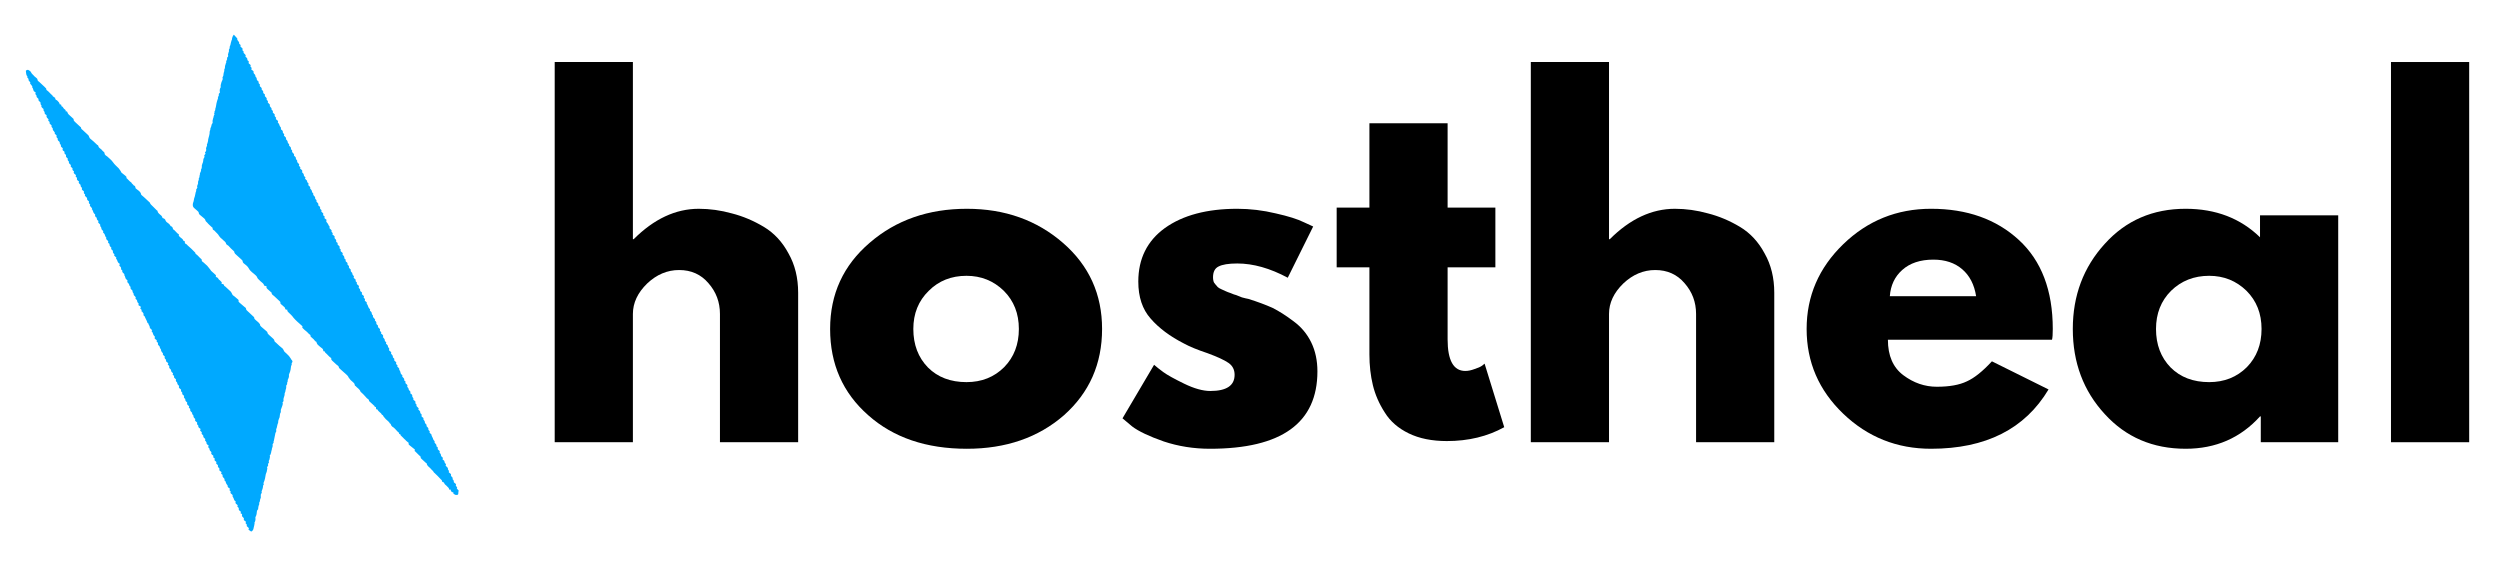 <svg version="1.2" xmlns="http://www.w3.org/2000/svg" viewBox="0 0 649 146" width="649" height="146">
	<title>HOSTHEAL (1)-svg</title>
	<style>
		.s0 { fill: #00a9ff } 
		.s1 { fill: #000000 } 
	</style>
	<path class="s0" d="m118.1 128.4c-0.2-0.1-0.5-0.2-0.4-0.5 0-0.1-0.1-0.1-0.2-0.1-0.3-0.1-0.5-0.3-0.5-0.7q-0.2 0-0.4 0c0-0.4-0.3-0.6-0.5-0.8-0.2-0.3-0.7-0.5-0.8-0.9 0-0.1-0.1-0.2-0.2-0.2-0.3-0.1-0.4-0.2-0.4-0.5 0-0.1-0.1-0.1-0.2-0.2q-0.9-1-1.9-1.9c-0.1-0.2-0.2-0.4-0.4-0.5q-0.5-0.6-1.1-1.1c-0.1-0.2-0.3-0.3-0.3-0.6 0-0.1-0.1-0.2-0.2-0.2q-0.6-0.6-1.2-1.1c-0.1-0.1-0.2-0.2-0.2-0.3 0.1-0.3-0.2-0.4-0.4-0.6q-0.5-0.5-1-1c-0.2-0.1-0.2-0.1-0.1-0.5q-0.7-0.6-1.5-1.2c-0.1-0.1-0.2-0.2-0.1-0.5 0 0 0-0.1-0.1-0.1q-0.3-0.2-0.6-0.5c-0.1-0.1-0.2-0.3-0.4-0.4q-0.4-0.4-0.9-0.9c-0.1 0-0.1-0.2-0.2-0.4-0.1 0-0.4 0.1-0.3-0.4 0 0 0 0-0.1 0-0.5-0.4-0.8-0.9-1.3-1.3q-0.4-0.2-0.6-0.5c-0.1-0.1-0.1-0.3-0.2-0.5 0 0-0.2 0-0.2-0.1-0.3-0.6-1-0.9-1.4-1.5q-0.3-0.3-0.4-0.6c-0.1-0.1-0.3-0.1-0.3-0.2-0.2-0.5-0.9-0.7-1.1-1.3-0.4 0-0.4-0.1-0.4-0.6-0.1-0.1-0.4 0-0.4-0.3 0-0.1-0.2-0.1-0.2-0.2q-0.6-0.5-1.1-1l-0.1-0.1c0-0.3-0.1-0.4-0.4-0.6-0.2-0.1-0.3-0.3-0.5-0.5q-0.6-0.7-1.3-1.3c-0.2-0.7-0.9-1-1.3-1.5-0.1 0-0.2-0.1-0.2-0.2 0-0.5-0.4-0.7-0.7-1-0.4-0.3-0.6-0.6-0.9-1q-0.1-0.3-0.4-0.6-0.9-0.8-1.9-1.7c-0.1-0.1-0.2-0.2-0.2-0.2 0-0.4-0.3-0.6-0.6-0.8q-0.6-0.6-1.2-1.1c-0.1-0.2-0.3-0.3-0.2-0.5 0 0 0-0.2-0.1-0.2-0.5-0.3-0.9-0.9-1.4-1.3-0.1 0-0.1-0.2-0.2-0.4-0.2 0.1-0.4 0-0.4-0.3 0-0.1-0.1-0.3-0.2-0.4-0.4-0.3-0.8-0.6-1.2-1-0.2-0.2-0.3-0.5-0.4-0.8-0.2 0-0.3-0.2-0.5-0.4-0.1-0.2-0.4-0.4-0.6-0.6-0.2-0.2-0.5-0.3-0.4-0.7l-0.1-0.1c-0.4-0.2-0.6-0.6-1-0.9-0.3-0.2-0.6-0.5-0.9-0.8-0.1-0.1-0.2-0.2-0.1-0.3 0.1-0.2-0.1-0.3-0.2-0.4-0.8-0.7-1.5-1.3-2.1-2-0.4-0.6-0.9-1-1.4-1.5-0.1-0.1-0.3-0.3-0.2-0.6-0.3 0-0.6 0-0.6-0.4 0-0.1-0.1-0.2-0.2-0.3q-0.4-0.3-0.7-0.6c-0.2-0.2-0.4-0.3-0.3-0.6 0-0.1-0.1-0.2-0.1-0.2-0.6-0.5-1.1-1.1-1.6-1.5-0.3-0.2-0.6-0.4-0.6-0.8 0-0.1-0.1-0.1-0.2-0.2q-0.4-0.4-0.9-0.8c-0.2-0.2-0.3-0.4-0.2-0.7q-0.2 0-0.4-0.1-0.3 0-0.3-0.3c-0.1-0.2-0.2-0.3-0.3-0.4-0.4-0.3-0.7-0.6-1.1-1-0.1-0.1-0.3-0.3-0.3-0.4-0.1-0.3-0.2-0.4-0.4-0.6-0.6-0.6-1.4-1-1.8-1.8-0.3-0.6-0.9-1-1.4-1.4-0.1-0.1-0.2-0.3-0.2-0.4 0-0.3-0.2-0.4-0.4-0.6q-0.6-0.5-1.1-1c-0.3-0.3-0.7-0.5-0.7-1 0 0-0.1-0.1-0.2-0.2q-0.7-0.6-1.3-1.3c-0.1-0.1-0.2-0.1-0.3-0.2q-0.2-0.1-0.3-0.3c-0.1-0.6-0.7-0.8-1-1.2-0.3-0.2-0.6-0.5-0.8-0.8-0.3-0.6-0.8-0.9-1.2-1.4-0.3-0.2-0.6-0.3-0.5-0.7 0-0.1-0.2-0.2-0.3-0.3-0.4-0.4-0.8-0.7-1.1-1.1-0.2-0.2-0.5-0.4-0.5-0.7 0-0.1-0.2-0.3-0.3-0.4q-0.6-0.5-1.2-1c-0.1-0.1-0.2-0.3-0.2-0.4 0-0.3-0.2-0.4-0.4-0.6q-0.4-0.3-0.8-0.7c-0.4-0.3-0.4-0.8-0.3-1.3 0.2-0.4 0.2-0.8 0.3-1.2q0.2-0.5 0.3-1.1c0-0.2 0.1-0.3 0.1-0.5 0.1-0.2 0.2-0.4 0.1-0.6 0-0.1 0.1-0.2 0.1-0.2 0.1-0.2 0.3-0.4 0.2-0.6-0.1-0.1 0-0.2 0-0.3 0.1-0.3 0.3-0.6 0.2-0.9 0-0.2 0.1-0.4 0.2-0.6q0-0.1 0-0.3v-0.1c0.3-0.3 0.1-0.7 0.3-1-0.1-0.4 0.3-0.7 0.3-1.1q-0.1-0.1 0-0.2c0.1-0.2 0.2-0.4 0.2-0.7-0.1-0.3 0.1-0.6 0.2-1 0.1 0 0.2-0.9 0.2-1 0 0 0-0.1 0.1-0.2 0.1-0.2 0.3-0.4 0.1-0.7 0 0 0.1-0.2 0.2-0.3 0.1-0.1 0.2-0.2 0.1-0.3-0.1-0.1-0.1-0.2-0.1-0.2 0.3-0.3 0.4-0.7 0.3-0.9-0.1-0.5 0.4-0.8 0.2-1.2 0.2-0.3 0.2-0.6 0.3-0.9 0-0.6 0.3-1.2 0.4-1.9 0-0.3 0-0.7 0.2-1-0.1-0.4 0.3-0.8 0.3-1.2 0-0.2 0.2-0.4 0.3-0.6q-0.1-0.5 0.1-1.1c0.2-0.4 0.1-0.8 0.4-1.1-0.3-0.2 0.1-0.5 0-0.7-0.1-0.1 0-0.1 0-0.1 0.3-0.3 0.1-0.7 0.3-1 0.1-0.3 0.1-0.7 0.2-1.1 0.1-0.4 0.2-0.8 0.4-1.3 0 0-0.1-0.2 0-0.2 0-0.3 0.3-0.5 0.2-0.7-0.1-0.3 0.2-0.4 0.3-0.6-0.1-0.4-0.1-0.8 0.1-1.2 0.1-0.1 0.1-0.1 0.1-0.2-0.1-0.4 0.1-0.9 0.2-1.3 0.1-0.3 0.4-0.7 0.3-1-0.1-0.1 0-0.2 0-0.3 0.1-0.2 0.2-0.3 0.2-0.6 0-0.3 0.1-0.6 0.2-0.9 0.1-0.2-0.1-0.4 0.1-0.6 0.1-0.2 0.1-0.4 0.1-0.6 0-0.3 0.2-0.6 0.2-0.8 0.1-0.2 0.2-0.3 0.1-0.6 0 0 0.1-0.1 0.1-0.2q0.1-0.1 0.1-0.2c0.2-0.2-0.1-0.4 0.1-0.6q0.3-0.2 0.2-0.6c-0.1-0.1 0.1-0.4 0.1-0.6 0.1-0.2 0.2-0.5 0.1-0.7 0-0.1 0.1-0.2 0.1-0.3 0.1-0.1 0.2-0.2 0.1-0.4 0-0.2 0.1-0.4 0.2-0.6q0.1-0.6 0.3-1.2c0-0.1 0.1-0.1 0.1-0.2 0-0.4 0.2-1 0.5-1.3q0.5 0.5 0.9 1c-0.1 0.5 0.3 0.6 0.4 0.9 0.1 0.1 0.1 0.3 0.1 0.5 0.2 0.1 0.5 0.3 0.3 0.6 0.1 0.4 0.8 0.4 0.5 1 0.1 0.2 0.5 0.3 0.3 0.7 0 0 0.2 0.2 0.3 0.3 0.2 0.2 0.4 0.4 0.2 0.7 0.2 0.2 0.6 0.4 0.5 0.8 0 0.1 0.1 0.2 0.1 0.2 0.3 0.2 0.4 0.4 0.2 0.6 0.1 0.4 0.8 0.4 0.5 1 0.2 0.2 0.5 0.3 0.2 0.7q0.3 0.2 0.5 0.4c0.1 0.1 0.2 0.2 0.1 0.4 0 0.1 0.1 0.3 0.2 0.4q0.3 0.2 0.3 0.6c0 0.1 0.1 0.2 0.2 0.3 0.1 0.1 0.2 0.2 0.1 0.4 0 0.1 0.2 0.3 0.2 0.4 0.2 0.2 0.5 0.3 0.3 0.6 0 0 0.1 0.1 0.1 0.2 0.2 0.1 0.4 0.3 0.2 0.6 0.1 0.3 0.7 0.4 0.5 0.9 0.2 0.3 0.6 0.5 0.4 0.9 0.2 0.3 0.7 0.4 0.4 0.8 0.2 0.3 0.7 0.5 0.5 1 0.2 0.2 0.5 0.3 0.3 0.7 0 0 0.2 0.2 0.3 0.3 0.2 0.2 0.4 0.3 0.2 0.6 0.1 0.2 0.3 0.4 0.4 0.5 0.1 0.1 0.1 0.3 0.1 0.5 0.1 0.1 0.3 0.2 0.3 0.3 0.1 0.1 0 0.3 0 0.4q0.2 0.2 0.4 0.4c0.1 0.1 0.2 0.2 0.1 0.3-0.1 0.3 0.2 0.4 0.4 0.7q-0.1 0.1-0.1 0.3c0.2 0.3 0.8 0.4 0.5 0.9 0.2 0.2 0.4 0.4 0.4 0.6 0.1 0.3 0.2 0.5 0.4 0.7 0.1 0.1 0 0.3 0 0.4q0.1 0.2 0.3 0.3c0.1 0.1 0.3 0.2 0.2 0.5 0 0.2 0.3 0.4 0.4 0.6 0 0-0.1 0.2-0.1 0.3q0.2 0.2 0.4 0.4c0.2 0.2 0.2 0.3 0.1 0.5 0.2 0.3 0.5 0.4 0.5 0.9 0 0.1 0.2 0.3 0.4 0.5q-0.1 0.1-0.1 0.2c0.2 0.4 0.7 0.5 0.5 1 0.2 0.2 0.5 0.4 0.3 0.7 0.2 0.4 0.7 0.5 0.5 1 0.2 0.2 0.6 0.4 0.5 0.8 0 0.1 0.1 0.2 0.2 0.3 0.1 0.2 0.3 0.3 0.1 0.5q0.2 0.3 0.4 0.5 0 0 0.1 0c0.2 0.2-0.1 0.4 0 0.5 0.1 0.2 0.3 0.3 0.4 0.5 0 0-0.1 0.1-0.1 0.2 0.1 0.3 0.8 0.4 0.5 1 0.2 0.2 0.5 0.4 0.5 0.9 0 0.1 0.2 0.3 0.4 0.4q-0.1 0.2-0.1 0.4 0.1 0.1 0.2 0.2c0.1 0.2 0.5 0.3 0.3 0.6 0 0 0.1 0.2 0.2 0.2 0.2 0.2 0.3 0.4 0.1 0.6 0.1 0.3 0.7 0.4 0.5 0.9 0.2 0.3 0.5 0.5 0.5 0.9 0 0.1 0.1 0.2 0.2 0.3 0.1 0.1 0.2 0.2 0.1 0.4 0 0.1 0.1 0.2 0.1 0.2 0.2 0.3 0.5 0.4 0.4 0.8 0 0.1 0.2 0.3 0.4 0.5-0.2 0.2 0 0.4 0.2 0.6 0.1 0.2 0.4 0.3 0.2 0.6v0.1c0.3 0.2 0.6 0.4 0.5 0.9 0 0 0.1 0.1 0.2 0.2 0.2 0.1 0.2 0.3 0.1 0.5q0.2 0.2 0.4 0.4c0.1 0.1 0.2 0.2 0.1 0.3-0.1 0.3 0.2 0.5 0.4 0.6q0 0.2-0.1 0.4 0.3 0.2 0.6 0.5c-0.2 0.3-0.1 0.5 0.1 0.7 0.1 0.1 0.2 0.3 0.3 0.4 0 0.2 0.1 0.3 0.2 0.4q0.3 0.3 0.1 0.6 0.2 0.2 0.4 0.4c0.1 0.1 0.2 0.2 0.2 0.3-0.2 0.3 0.2 0.4 0.3 0.7q-0.1 0.1-0.1 0.3 0.2 0.1 0.4 0.3c0.1 0.1 0.2 0.2 0.2 0.3-0.2 0.3 0.1 0.5 0.3 0.7 0 0.1 0.1 0.2 0.1 0.3-0.1 0.2 0 0.3 0.1 0.4 0.3 0.1 0.3 0.3 0.2 0.5 0.2 0.4 0.8 0.5 0.5 1 0.2 0.2 0.5 0.4 0.3 0.7 0.1 0.4 0.8 0.4 0.5 1 0.2 0.2 0.5 0.4 0.5 0.8 0 0.1 0 0.2 0 0.2 0.2 0.2 0.5 0.3 0.3 0.6 0 0.1 0.1 0.2 0.2 0.3 0.2 0.1 0.4 0.3 0.3 0.6 0 0.2 0.3 0.3 0.4 0.5 0 0.2-0.1 0.4 0.1 0.5q0.1 0.1 0.2 0.3c0.1 0 0.2 0.1 0.2 0.1-0.2 0.4 0.1 0.6 0.3 0.8 0.1 0.1 0 0.2 0.1 0.3 0 0.1 0 0.2 0.1 0.3 0.2 0.2 0.4 0.3 0.2 0.6 0 0.1 0.1 0.2 0.2 0.3 0.2 0.2 0.5 0.3 0.3 0.6 0 0.1 0.1 0.2 0.2 0.3 0.2 0.1 0.2 0.3 0.1 0.5 0.2 0.3 0.8 0.4 0.5 1 0.2 0.2 0.5 0.4 0.4 0.8 0 0.1 0.2 0.2 0.2 0.2 0.3 0.2 0.4 0.4 0.2 0.6 0.2 0.4 0.8 0.4 0.5 1 0.4 0.3 0.4 0.3 0.3 0.8q0.2 0.1 0.4 0.3c0.1 0.1 0.2 0.2 0.1 0.4v0.1c0.4 0.3 0.3 0.8 0.6 1.1 0.2 0.2 0.4 0.4 0.2 0.6q0.2 0.2 0.4 0.4c0.1 0.1 0.1 0.3 0.1 0.4 0.1 0.1 0.1 0.2 0.1 0.3 0.2 0.1 0.3 0.3 0.2 0.5 0 0.1 0.2 0.3 0.3 0.4 0.2 0.2 0.4 0.4 0.2 0.6 0.3 0.2 0.5 0.5 0.4 0.9 0 0 0.1 0.1 0.2 0.2 0.1 0.1 0.4 0.3 0.2 0.5 0 0.1 0.1 0.2 0.2 0.3 0.2 0.2 0.5 0.3 0.3 0.7 0 0 0.1 0.1 0.1 0.2 0.2 0.1 0.4 0.3 0.2 0.6 0 0 0.2 0.1 0.3 0.2 0.2 0.2 0.4 0.4 0.2 0.7 0.2 0.3 0.5 0.5 0.5 0.8-0.1 0.2 0.2 0.4 0.4 0.6q-0.1 0.1-0.1 0.3 0.2 0.2 0.3 0.3c0.1 0.1 0.2 0.2 0.2 0.3 0 0.3 0.1 0.4 0.3 0.6 0.1 0.1 0 0.3 0 0.5 0.1 0.3 0.8 0.4 0.5 0.9 0.2 0.2 0.5 0.5 0.5 0.8-0.1 0.1 0.1 0.2 0.1 0.3 0.2 0.1 0.4 0.3 0.2 0.6q0.2 0.2 0.4 0.4c0.1 0.1 0.2 0.2 0.2 0.3-0.2 0.2 0 0.3 0.1 0.5 0.1 0 0.2 0.1 0.2 0.2-0.2 0.3 0.1 0.4 0.3 0.6 0.1 0.2 0.3 0.3 0.1 0.5 0.4 0.3 0.3 0.7 0.5 1.1q0.1 0 0.1 0.1 0.4 0.2 0.2 0.5c0.2 0.4 0.7 0.5 0.5 1 0.1 0.2 0.6 0.3 0.3 0.7 0.2 0.3 0.8 0.5 0.5 1 0.2 0.2 0.4 0.4 0.4 0.7 0 0.1 0.1 0.2 0.2 0.3 0.3 0.3 0.3 0.3 0.2 0.7q0.2 0.1 0.4 0.3c0.1 0.2 0.2 0.2 0.1 0.4 0 0.1 0.1 0.2 0.1 0.3 0.2 0.2 0.3 0.4 0.2 0.7q0.2 0.1 0.4 0.3c0.1 0.1 0.3 0.2 0.1 0.5 0 0 0.1 0.1 0.1 0.2 0.2 0.1 0.3 0.3 0.2 0.5 0 0.1 0.1 0.2 0.2 0.3q0.2 0.2 0.4 0.4c0 0.1-0.1 0.2-0.1 0.3 0 0.1 0.1 0.1 0.2 0.2 0.1 0.2 0.4 0.3 0.3 0.7 0 0 0.1 0.2 0.2 0.2q0.3 0.3 0.1 0.6c0.1 0.2 0.2 0.3 0.4 0.4 0.3 0.2 0 0.5 0.2 0.6 0.1 0.2 0.3 0.3 0.3 0.6 0 0.1 0 0.2 0.1 0.3 0.1 0.2 0.5 0.3 0.3 0.7 0 0 0.1 0.1 0.2 0.2 0.2 0.2 0.4 0.4 0.3 0.7 0 0.1 0.1 0.2 0.2 0.3 0.2 0.1 0.2 0.3 0.1 0.5q0.2 0.2 0.4 0.4c0 0 0.1 0 0.1 0.1 0 0.4 0.3 0.7 0.4 1q0 0.2 0.1 0.3c0.1 0.3 0.5 0.4 0.3 0.8l0.1 0.1c0.2 0.3 0.5 0.4 0.4 0.8 0 0.1 0.1 0.2 0.2 0.2q0.3 0.3 0.1 0.5c0.1 0.4 0.8 0.5 0.5 1 0.2 0.2 0.4 0.4 0.4 0.8 0 0.2 0.3 0.3 0.5 0.6q-0.1 0.1-0.1 0.4 0.2 0.1 0.4 0.3c0 0.1 0.1 0.2 0.1 0.2 0 0.4 0.2 0.5 0.4 0.7q-0.1 0.2-0.1 0.4 0.2 0.2 0.4 0.4c0.1 0.1 0.2 0.2 0.2 0.4-0.1 0.2 0.2 0.4 0.3 0.6q-0.1 0.1-0.1 0.3 0.3 0.2 0.6 0.5c-0.1 0.3 0 0.5 0.2 0.7 0.1 0.1 0.3 0.2 0.2 0.5 0 0.1 0 0.2 0.1 0.2 0.1 0.2 0.3 0.3 0.2 0.6 0 0.1 0.2 0.3 0.4 0.4 0.2 0.2 0.3 0.4 0.1 0.6q0.2 0.2 0.4 0.4-0.1 0.1-0.1 0.3 0.2 0.3 0.5 0.6c-0.1 0.2-0.1 0.3-0.1 0.4 0 0.7-0.1 0.7-0.7 0.7q-0.1-0.1-0.2-0.1z"/>
	<path class="s0" d="m36.7 50.6q0.4 0.3 0.7 0.6 0.7 0.6 1.4 1.3 0 0 0.1 0.1c0.1 0.4 0.5 0.7 0.8 1q0.5 0.5 1 1c0.1 0 0.2 0.1 0.2 0.2 0.1 0.6 0.6 0.8 1 1.2q0.2 0.2 0.3 0.6c0.3 0.1 0.7 0.2 0.8 0.7 0.1 0.1 0.1 0.2 0.2 0.3 0.4 0.3 0.9 0.6 1.1 1.1q0.5 0.1 0.6 0.7 0 0 0 0.1c0.6 0.3 0.9 1 1.5 1.3 0 0 0.1 0.1 0 0.2 0 0.3 0.2 0.4 0.4 0.6 0.3 0.3 0.7 0.4 0.8 0.9 0 0 0.2 0 0.2 0.1 0.1 0 0.3 0.1 0.2 0.3-0.1 0.2 0.1 0.3 0.2 0.4 0.3 0.1 0.4 0.3 0.5 0.4 0.3 0.3 0.7 0.6 1 0.9q0.4 0.4 0.8 0.8c0.1 0 0.1 0.2 0.2 0.2 0 0.2 0.1 0.3 0.1 0.3 0.6 0.4 0.9 0.9 1.4 1.3 0.1 0.1 0.2 0.2 0.2 0.3-0.1 0.3 0.1 0.4 0.4 0.6 0.3 0.3 0.7 0.6 1 0.9 0.3 0.3 0.5 0.7 0.8 1q0.1 0.2 0.2 0.3 0.5 0.5 1.1 1c0.2 0.1 0.2 0.3 0.1 0.5q0.2 0.2 0.5 0.3c0 0.1 0.1 0.1 0.1 0.1 0.1 0.4 0.5 0.5 0.7 0.8 0.2 0.2 0.4 0.3 0.2 0.7 0.4 0 0.7 0.1 0.7 0.5 0.1 0.1 0.2 0.1 0.3 0.2q0.7 0.6 1.4 1.3c0.1 0.1 0.2 0.3 0.3 0.5 0.1 0.1 0.1 0.3 0.2 0.4 0.4 0.3 0.7 0.5 1 0.8 0.3 0.3 0.7 0.4 0.5 0.8 0 0.1 0.2 0.2 0.2 0.3q0.7 0.6 1.4 1.2c0.2 0.1 0.4 0.3 0.4 0.6 0 0.1 0.1 0.2 0.2 0.3q0.8 0.8 1.6 1.5c0.1 0.1 0.3 0.2 0.3 0.4 0 0.3 0.2 0.4 0.4 0.6q0.4 0.3 0.8 0.7c0.1 0.1 0.2 0.3 0.3 0.4 0 0.3 0.1 0.4 0.3 0.6q0.7 0.6 1.4 1.2c0.1 0.1 0.2 0.2 0.2 0.2 0 0.4 0.3 0.6 0.5 0.8q0.5 0.4 1 0.9c0.1 0.1 0.3 0.3 0.3 0.4 0 0.4 0.3 0.5 0.5 0.7q0.8 0.8 1.7 1.5c0 0.1 0.1 0.2 0.2 0.3 0.1 0.5 0.5 0.7 0.8 1q0.7 0.6 1.1 1.3 0 0.1 0.1 0.2c0.3 0.3 0.5 0.6 0.1 1 0 0.1 0.1 0.3 0 0.4q-0.2 0.4-0.2 0.8c0 0.3-0.1 0.6-0.2 1q-0.1 0.3-0.2 0.5c0 0.1-0.1 0.2-0.1 0.3 0.1 0.5-0.1 0.9-0.3 1.3 0 0.3 0 0.6-0.2 0.8 0.2 0.3-0.1 0.5-0.2 0.7 0 0.2 0 0.4 0 0.5 0 0.3-0.2 0.6-0.2 0.9 0 0.3-0.3 0.6-0.2 0.8 0 0.6-0.4 1-0.3 1.6 0 0 0 0.1 0 0.2 0 0.2-0.4 0.3-0.2 0.6 0.1 0.1-0.1 0.4-0.1 0.6q-0.2 0.6-0.4 1.1 0 0.2 0 0.4c0 0.1 0 0.2 0 0.2-0.3 0.4-0.2 0.8-0.3 1.2q0 0.2-0.1 0.3c-0.2 0.4-0.3 0.8-0.3 1.3-0.2 0.3-0.2 0.7-0.3 1 0 0.3-0.3 0.6-0.2 0.9 0.1 0.3-0.1 0.5-0.2 0.7-0.1 0.4-0.1 0.7-0.2 1q-0.1 0.5-0.2 1-0.1 0.2-0.1 0.4c0 0 0.1 0.2 0 0.2-0.2 0.2-0.3 0.4-0.2 0.7 0 0.2-0.1 0.5-0.2 0.7 0 0.4-0.2 0.7-0.2 1-0.1 0.3-0.1 0.6-0.4 0.9 0.2 0.2 0 0.5 0 0.7q0 0.2-0.1 0.4c-0.1 0.2-0.2 0.3-0.1 0.5 0.1 0 0 0.1 0 0.2-0.1 0.2-0.3 0.3-0.2 0.6 0.1 0.2-0.2 0.4-0.3 0.6 0.1 0.1 0.1 0.2 0.1 0.3-0.1 0.2 0 0.3-0.1 0.5 0 0.3-0.2 0.7-0.3 1q-0.1 0.6-0.2 1.1c-0.1 0.4-0.2 0.8-0.4 1.2 0 0.2 0.2 0.5-0.1 0.6 0 0.6-0.2 1.1-0.4 1.6 0.2 0.3-0.1 0.5-0.2 0.8 0 0.2 0 0.5 0 0.7 0 0.1 0 0.2 0 0.2-0.3 0.3-0.1 0.8-0.4 1.2-0.1 0 0 0.2 0 0.2 0 0.1 0 0.2 0 0.2-0.2 0.4-0.3 0.9-0.3 1.3q0 0.1-0.1 0.1c-0.3 0.3-0.2 0.8-0.3 1.2-0.1 0.2-0.1 0.6-0.3 0.7q0.1 0.7-0.1 1.2c-0.1 0.2-0.2 0.3-0.1 0.5 0 0.1-0.1 0.3-0.1 0.5-0.2 0.6-0.1 1.3-0.8 1.6q-0.3-0.2-0.7-0.5 0.1-0.2 0.1-0.4-0.1-0.1-0.3-0.3c-0.1-0.1-0.4-0.2-0.2-0.5 0-0.1-0.1-0.2-0.2-0.3q-0.3-0.2 0-0.5-0.3-0.2-0.5-0.4c-0.1-0.1-0.2-0.2-0.1-0.2 0.1-0.4-0.1-0.5-0.3-0.7-0.1-0.1-0.2-0.2-0.2-0.3q0.2-0.5-0.3-0.6c0 0-0.1-0.1 0-0.2 0.1-0.3-0.1-0.4-0.3-0.5-0.2-0.2-0.3-0.4-0.2-0.7-0.1-0.1-0.2-0.2-0.4-0.4q0.1-0.1 0.1-0.3c-0.1-0.3-0.8-0.4-0.5-1-0.1-0.1-0.4-0.3-0.4-0.4-0.1-0.3-0.2-0.6-0.4-0.9-0.1 0 0-0.2 0-0.3-0.1-0.4-0.8-0.4-0.5-1-0.2-0.2-0.5-0.3-0.2-0.7q-0.2-0.2-0.4-0.3c-0.1-0.2-0.3-0.3-0.2-0.5 0-0.1-0.1-0.2-0.2-0.3-0.1-0.2-0.3-0.4-0.3-0.7 0 0-0.1-0.1-0.1-0.2-0.2-0.1-0.3-0.2-0.2-0.5 0-0.1-0.2-0.3-0.3-0.4-0.2-0.2-0.3-0.4-0.2-0.7q-0.2-0.2-0.4-0.3 0.1-0.3 0.1-0.4c-0.1-0.3-0.8-0.3-0.5-0.9-0.2-0.3-0.6-0.5-0.4-0.9-0.2-0.3-0.7-0.4-0.4-0.8-0.1-0.3-0.8-0.4-0.4-0.9-0.2-0.2-0.6-0.3-0.4-0.7 0-0.1-0.2-0.3-0.3-0.3-0.2-0.2-0.4-0.4-0.2-0.7-0.2-0.3-0.6-0.4-0.5-0.9 0 0-0.1-0.1-0.2-0.2q-0.3-0.3 0-0.6-0.2-0.1-0.3-0.2c-0.1-0.2-0.4-0.3-0.3-0.6 0-0.2-0.3-0.4-0.4-0.6 0-0.1 0.1-0.2 0.1-0.3q-0.2-0.2-0.4-0.4c-0.1-0.1-0.2-0.2-0.1-0.4 0-0.1-0.1-0.2-0.2-0.3-0.2-0.2-0.4-0.4-0.2-0.7-0.2-0.2-0.7-0.4-0.3-0.8q-0.2-0.2-0.4-0.3c-0.2-0.2-0.3-0.3-0.2-0.5 0-0.1-0.1-0.2-0.1-0.2q-0.4-0.3-0.2-0.6c-0.1-0.4-0.8-0.4-0.5-1-0.2-0.2-0.5-0.4-0.5-0.8 0-0.1 0-0.2-0.1-0.3-0.2-0.1-0.3-0.3-0.2-0.5-0.2-0.3-0.7-0.5-0.5-1q-0.2-0.2-0.4-0.4 0.1-0.2 0.1-0.3c-0.2-0.3-0.7-0.4-0.5-1-0.2-0.2-0.6-0.4-0.5-0.9l-0.1-0.1q-0.4-0.3-0.2-0.7-0.2-0.2-0.4-0.4c-0.1 0-0.2-0.2-0.1-0.2 0.1-0.3-0.1-0.4-0.2-0.5-0.2-0.2-0.1-0.3-0.1-0.5-0.1-0.3-0.8-0.4-0.5-1-0.2-0.2-0.5-0.4-0.5-0.8 0-0.1-0.1-0.2-0.1-0.2q-0.4-0.3-0.2-0.6c-0.1-0.4-0.7-0.4-0.5-1q-0.2-0.2-0.4-0.3 0.1-0.2 0.1-0.4-0.2-0.2-0.4-0.4c0-0.1-0.1-0.2-0.1-0.2 0.1-0.3-0.2-0.5-0.4-0.7 0-0.1-0.1-0.2-0.1-0.2 0.1-0.3 0-0.5-0.2-0.6q-0.3-0.2 0-0.5-0.3-0.2-0.5-0.4c-0.1-0.1-0.2-0.3-0.1-0.3 0.1-0.2-0.1-0.3-0.2-0.4q-0.3-0.3-0.1-0.6-0.2-0.2-0.4-0.4c-0.1-0.1-0.2-0.2-0.1-0.4 0-0.1-0.1-0.2-0.2-0.3-0.1-0.2-0.3-0.3-0.3-0.6 0-0.1 0-0.2-0.1-0.3-0.1-0.2-0.3-0.3-0.2-0.5 0-0.1-0.2-0.3-0.3-0.4-0.1-0.1-0.3-0.3-0.2-0.5 0-0.1 0-0.2 0-0.2-0.2-0.2-0.5-0.3-0.3-0.7 0 0-0.1-0.1-0.2-0.1q-0.2-0.2-0.4-0.4c0.1-0.2 0.1-0.3 0.1-0.4-0.2-0.2-0.4-0.4-0.5-0.8 0-0.1-0.1-0.2-0.1-0.3-0.2-0.2-0.4-0.3-0.1-0.6q-0.3-0.2-0.4-0.4c-0.1 0-0.2-0.1-0.2-0.1q0-0.5-0.3-0.9c-0.1 0 0-0.2 0-0.2-0.2-0.2-0.4-0.3-0.4-0.5-0.1-0.4-0.4-0.8-0.5-1.1-0.1-0.2-0.1-0.4-0.3-0.5q-0.3-0.2-0.1-0.5-0.2-0.3-0.4-0.6c-0.1 0-0.2-0.1-0.2-0.1 0.2-0.4-0.1-0.5-0.3-0.7q0.1-0.2 0.1-0.3 0.1-0.1 0.1-0.1-0.2-0.2-0.4-0.3c-0.2-0.1-0.4-0.2-0.2-0.5 0-0.1-0.1-0.2-0.2-0.3-0.1-0.1-0.2-0.2-0.2-0.4 0-0.2-0.1-0.4-0.4-0.6 0 0-0.1-0.2 0-0.2 0.1-0.3-0.1-0.3-0.2-0.5-0.2-0.2-0.4-0.3-0.3-0.6 0-0.1-0.2-0.3-0.3-0.5q0-0.2 0-0.3c-0.1-0.3-0.7-0.4-0.5-1-0.2-0.2-0.4-0.4-0.4-0.7-0.1-0.2-0.3-0.4-0.5-0.6q0.1-0.2 0.1-0.4c-0.1 0-0.1-0.1-0.2-0.2-0.5-0.2-0.3-0.9-0.7-1.2 0 0 0.1-0.1 0.1-0.2q-0.2-0.2-0.4-0.4 0-0.1-0.1-0.1c-0.2-0.2 0.1-0.5-0.2-0.6-0.2-0.1-0.2-0.3-0.2-0.6 0-0.1-0.1-0.2-0.2-0.3-0.3-0.3-0.3-0.2-0.1-0.7-0.2-0.1-0.3-0.2-0.4-0.3-0.3-0.3-0.2-0.8-0.6-1 0-0.1 0.1-0.2 0.1-0.3q-0.3-0.3-0.6-0.6c0-0.1 0.1-0.2 0.1-0.3-0.3-0.2-0.5-0.5-0.4-0.8 0-0.1-0.1-0.2-0.1-0.2-0.2-0.2-0.5-0.3-0.3-0.7 0 0-0.2-0.2-0.3-0.3-0.2-0.3-0.2-0.3-0.2-0.7-0.2-0.2-0.5-0.2-0.3-0.6 0-0.1-0.2-0.2-0.2-0.3-0.2-0.2-0.5-0.3-0.3-0.7-0.4-0.3-0.3-0.8-0.6-1.1-0.3-0.2-0.3-0.3-0.2-0.6q-0.2-0.2-0.3-0.3c-0.1-0.1-0.2-0.2-0.2-0.4 0-0.2-0.1-0.4-0.2-0.5-0.1 0-0.2-0.2-0.1-0.2 0.1-0.3-0.1-0.4-0.3-0.6-0.2-0.2-0.4-0.4-0.1-0.6-0.3-0.2-0.5-0.4-0.5-0.7 0.1-0.1-0.1-0.3-0.2-0.3-0.2-0.2-0.3-0.4-0.2-0.7q-0.1-0.1-0.3-0.3c-0.3-0.3-0.2-0.8-0.6-1.1l0.1-0.2q-0.3-0.4-0.6-0.7c0-0.1 0.1-0.2 0.1-0.3-0.2-0.2-0.5-0.4-0.3-0.7 0-0.1-0.1-0.2-0.1-0.2-0.3-0.2-0.5-0.4-0.4-0.8 0 0-0.2-0.2-0.3-0.3-0.2-0.2-0.4-0.3-0.2-0.6-0.2-0.2-0.5-0.3-0.3-0.7-0.1-0.4-0.8-0.4-0.5-1-0.2-0.2-0.4-0.3-0.4-0.7 0.1-0.1-0.1-0.2-0.2-0.3-0.2-0.2-0.4-0.4-0.2-0.7-0.3-0.2-0.7-0.4-0.5-0.9q-0.2-0.2-0.4-0.4c0.2-0.3 0.1-0.4-0.2-0.6-0.2-0.2-0.4-0.3-0.2-0.7-0.2-0.2-0.5-0.3-0.4-0.7 0.1-0.1-0.1-0.2-0.2-0.3-0.2-0.2-0.4-0.3-0.2-0.6-0.1-0.3-0.7-0.4-0.5-0.9-0.2-0.3-0.5-0.4-0.3-0.8q-0.2-0.2-0.4-0.4c-0.2-0.2 0-0.4-0.1-0.6-0.2-0.2-0.4-0.3-0.4-0.5 0.1-0.2 0-0.4-0.2-0.5-0.2-0.1-0.4-0.3-0.2-0.6 0 0-0.1-0.2-0.2-0.3-0.2-0.1-0.4-0.3-0.3-0.6 0 0-0.1-0.1-0.1-0.2-0.2-0.2-0.3-0.4-0.2-0.6-0.2-0.3-0.7-0.4-0.5-0.9-0.2-0.2-0.5-0.4-0.3-0.8 0 0-0.2-0.2-0.3-0.3-0.1-0.1-0.3-0.2-0.2-0.5 0-0.1-0.2-0.2-0.2-0.3-0.2-0.2-0.4-0.4-0.3-0.7-0.1-0.3-0.5-0.4-0.3-0.8 0 0-0.2-0.2-0.3-0.3-0.2-0.2-0.4-0.3-0.2-0.6-0.1-0.2-0.6-0.3-0.3-0.7-0.2-0.3-0.7-0.5-0.5-1q-0.1-0.2-0.3-0.3c-0.1-0.1-0.2-0.1-0.2-0.2q0-0.5-0.3-0.8c-0.1-0.1 0-0.3 0-0.4q-0.3-0.2-0.6-0.6c0.1-0.2 0.1-0.3-0.1-0.5-0.1-0.1-0.1-0.4-0.1-0.6-0.2-0.3-0.7-0.4-0.5-0.9q-0.2-0.2-0.4-0.4c-0.1-0.1-0.2-0.2-0.1-0.3 0-0.2-0.1-0.3-0.2-0.4q-0.3-0.3 0-0.5-0.3-0.3-0.5-0.4c-0.1-0.2-0.2-0.3-0.2-0.5q0-0.2-0.3-0.6l0.1-0.1q-0.2-0.3-0.4-0.6c-0.1 0-0.2-0.1-0.2-0.2 0.2-0.3-0.1-0.4-0.2-0.6-0.1-0.1-0.3-0.3-0.2-0.5 0-0.2-0.2-0.3-0.4-0.6q0.1 0 0.1-0.2c-0.4-0.3-0.3-0.8-0.4-1.3-0.1-0.2 0.4-0.5 0.7-0.3 0.2 0.1 0.5 0.3 0.6 0.5 0.2 0.5 0.6 0.7 0.9 1.1 0.2 0.2 0.4 0.3 0.6 0.5 0.1 0.1 0.2 0.2 0.2 0.3 0 0.3 0.2 0.5 0.4 0.6 0.5 0.5 1 0.9 1.5 1.4 0.1 0.2 0.5 0.3 0.4 0.7l0.1 0.1c0.5 0.3 0.9 0.9 1.4 1.3 0.1 0 0.1 0.2 0.2 0.3q0.2 0.1 0.4 0.3c0 0 0.2 0 0.2 0.1 0 0.3 0.1 0.5 0.4 0.6 0.2 0.1 0.4 0.4 0.6 0.6 0.1 0.1 0.1 0.3 0.2 0.5 0.2 0 0.5 0 0.4 0.4 0 0 0 0.1 0.1 0.1 0.4 0.1 0.4 0.6 0.8 0.8 0.2 0.1 0.3 0.3 0.2 0.5 0.4 0 0.4 0 0.5 0.3q0.1 0.3 0.3 0.5 0.6 0.5 1.2 1.1l0.1 0.1c-0.1 0.4 0.2 0.5 0.3 0.7q0.7 0.6 1.4 1.3c0.1 0.1 0.2 0.1 0.2 0.2 0 0.4 0.3 0.5 0.5 0.7q0.7 0.6 1.4 1.3c0.1 0.1 0.2 0.3 0.2 0.4q0.1 0.2 0.2 0.4 1 0.8 1.9 1.7 0.3 0.1 0.3 0.3c0.1 0.5 0.5 0.6 0.8 0.9q0.3 0.4 0.7 0.7c0.1 0.1 0.1 0.2 0.1 0.2 0 0.5 0.4 0.7 0.7 0.9 0.5 0.5 1.1 0.9 1.5 1.5 0.4 0.6 1 1.1 1.5 1.6 0.2 0.2 0.3 0.5 0.5 0.7q0.1 0.2 0.2 0.4 0.5 0.4 1 0.8c0.2 0.2 0.4 0.3 0.3 0.5 0 0.1 0 0.2 0.1 0.2q0.4 0.4 0.8 0.8c0.2 0.2 0.4 0.2 0.5 0.5l0.1 0.1q0.2 0.2 0.3 0.3c0.1 0.1 0.1 0.2 0.2 0.2 0.2 0 0.2 0.1 0.3 0.3 0 0.2 0.1 0.3 0.1 0.4q0.4 0.3 0.9 0.7c0.2 0.2 0.5 0.5 0.5 0.9 0 0 0.1 0 0.1 0.1z"/>
	<path class="s1" d="m144 114.8v-98.7h20.3v46h0.2q7.9-7.9 16.9-7.9 4.3 0 8.6 1.2 4.3 1.1 8.3 3.5 4 2.4 6.4 6.9 2.5 4.4 2.5 10.2v38.8h-20.3v-33.3q0-4.6-3-8-2.9-3.4-7.6-3.4-4.6 0-8.3 3.5-3.7 3.6-3.7 7.9v33.3z"/>
	<path fill-rule="evenodd" class="s1" d="m225.4 107.8q-9.9-8.7-9.9-22.4 0-13.6 10.3-22.4 10.2-8.8 25.2-8.8 14.8 0 25 8.9 10.1 8.8 10.1 22.3 0 13.6-9.9 22.4-10 8.7-25.2 8.7-15.8 0-25.6-8.7zm15.7-32.3q-4 3.9-4 9.9 0 6.1 3.8 10 3.8 3.8 10 3.8 5.9 0 9.8-3.9 3.8-3.9 3.8-9.9 0-6-3.9-9.9-4-3.9-9.7-3.9-5.9 0-9.8 3.9z"/>
	<path class="s1" d="m321.2 54.2q5 0 10 1.2 4.9 1.1 7.3 2.3l2.4 1.1-6.6 13.3q-6.9-3.7-13.1-3.7-3.4 0-4.9 0.8-1.4 0.7-1.4 2.8 0 0.5 0.1 0.9 0.1 0.5 0.5 0.9 0.3 0.4 0.6 0.7 0.3 0.3 1 0.6 0.7 0.3 1.1 0.5 0.4 0.2 1.3 0.5 0.9 0.4 1.4 0.5 0.4 0.2 1.5 0.6 1.1 0.3 1.7 0.4 3.5 1.1 6.2 2.3 2.6 1.3 5.5 3.5 3 2.2 4.6 5.5 1.6 3.3 1.6 7.5 0 20.1-27.9 20.1-6.3 0-12-1.9-5.7-2-8.2-3.9l-2.5-2.1 8.2-13.9q0.9 0.8 2.4 1.9 1.5 1.1 5.4 3 3.9 1.9 6.8 1.9 6.3 0 6.3-4.2 0-2-1.6-3.1-1.6-1.1-5.4-2.5-3.9-1.3-6.1-2.5-5.5-2.8-8.7-6.5-3.2-3.6-3.2-9.6 0-8.9 6.9-13.9 7-5 18.8-5z"/>
	<path class="s1" d="m355.5 53.9v-21.9h20.3v21.9h12.4v15.5h-12.4v18.7q0 8.2 4.6 8.2 1.1 0 2.4-0.5 1.3-0.4 2-0.9l0.6-0.5 5.1 16.5q-6.5 3.6-14.9 3.6-5.8 0-9.9-2-4.1-2-6.2-5.4-2.2-3.4-3.1-7.1-0.9-3.7-0.9-8v-22.6h-8.5v-15.5z"/>
	<path class="s1" d="m397.4 114.8v-98.7h20.3v46h0.2q7.9-7.9 16.9-7.9 4.3 0 8.6 1.2 4.3 1.1 8.3 3.5 4 2.4 6.4 6.9 2.5 4.4 2.5 10.2v38.8h-20.3v-33.3q0-4.6-3-8-2.9-3.4-7.6-3.4-4.6 0-8.3 3.5-3.7 3.6-3.7 7.9v33.3z"/>
	<path fill-rule="evenodd" class="s1" d="m532.7 88.2h-42.6q0 6.2 4 9.2 4 3 8.7 3 4.9 0 7.8-1.4 2.9-1.3 6.5-5.2l14.7 7.3q-9.2 15.4-30.5 15.4-13.3 0-22.8-9.1-9.5-9.1-9.5-22 0-12.8 9.5-22 9.5-9.2 22.8-9.2 14 0 22.8 8.1 8.8 8.1 8.8 23.1 0 2.1-0.2 2.8zm-42.1-11.3h22.4q-0.7-4.5-3.6-7-2.9-2.5-7.5-2.5-5.1 0-8.1 2.7-2.9 2.6-3.2 6.8z"/>
	<path fill-rule="evenodd" class="s1" d="m546.4 107.5q-8.3-9-8.3-22.1 0-13 8.3-22.1 8.2-9.1 21-9.1 11.7 0 19.3 7.4v-5.7h20.3v58.9h-20.1v-6.7h-0.2q-7.6 8.4-19.3 8.4-12.8 0-21-9zm17.2-32q-3.9 3.9-3.9 9.9 0 6.1 3.8 10 3.8 3.8 10 3.8 5.9 0 9.8-3.9 3.8-3.9 3.8-9.9 0-6-3.9-9.9-4-3.9-9.7-3.9-5.9 0-9.9 3.9z"/>
	<path class="s1" d="m620.7 114.8v-98.7h20.3v98.7z"/>
</svg>
